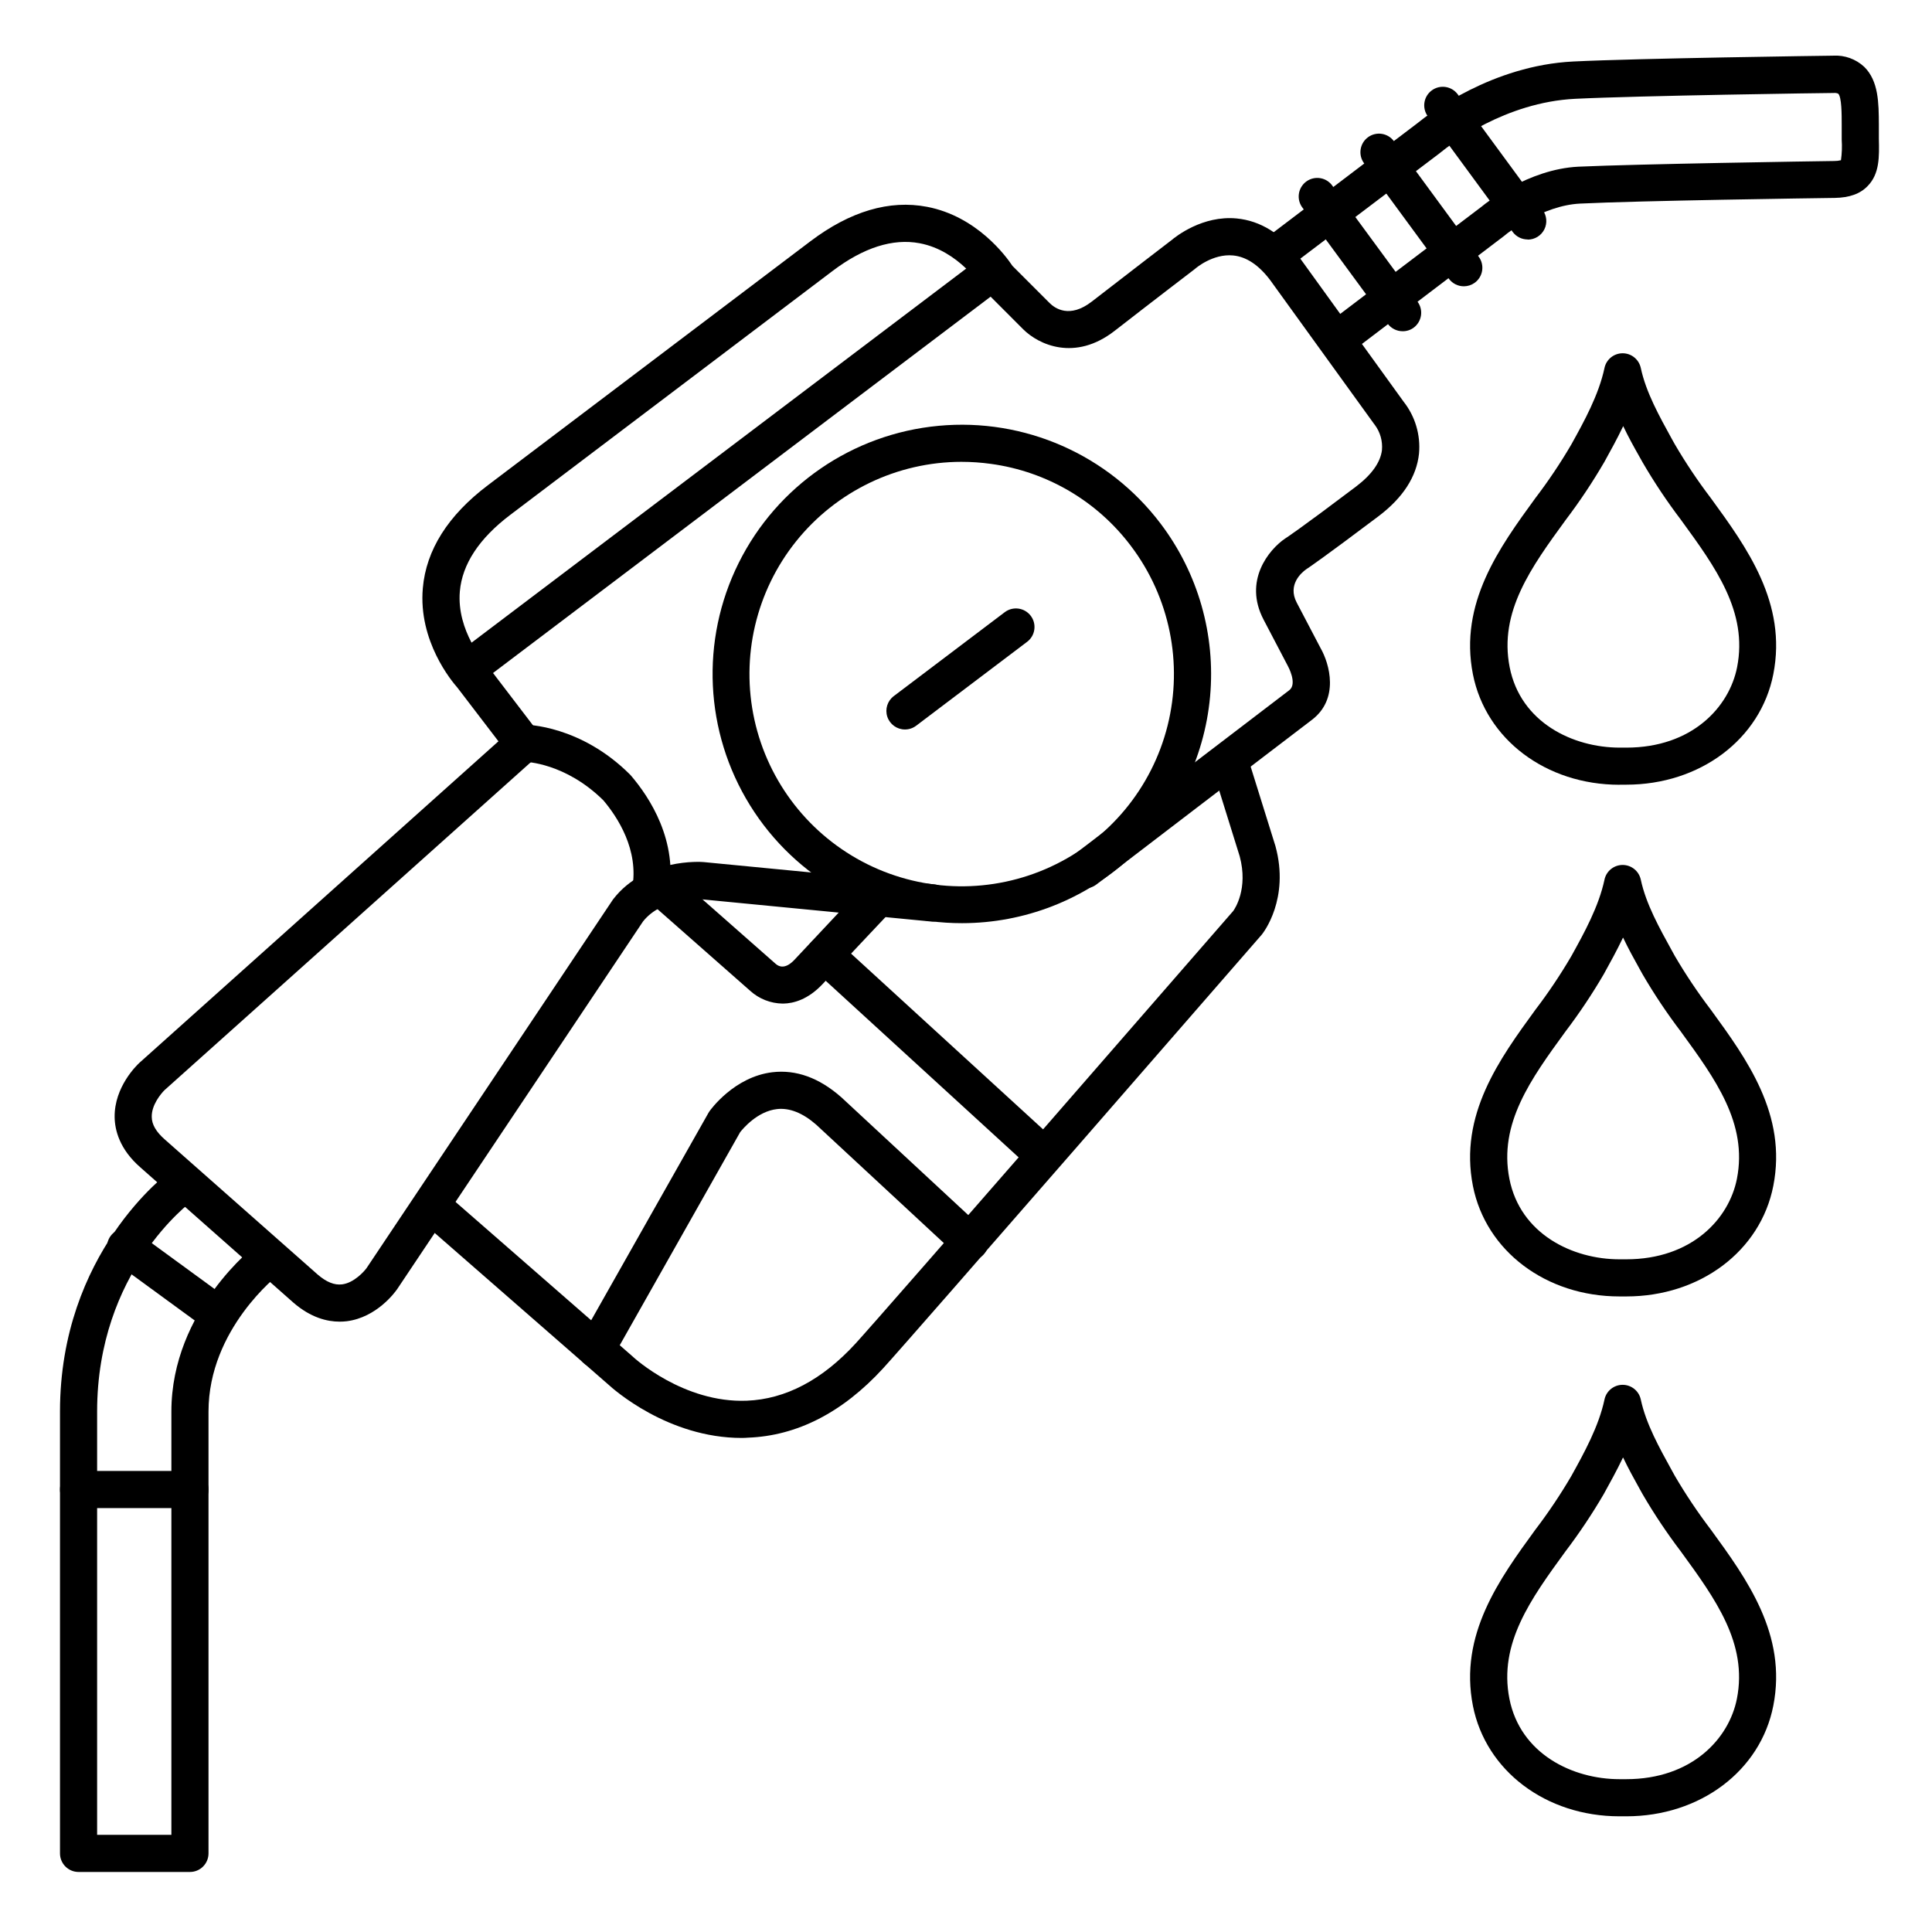 <?xml version="1.0" encoding="UTF-8"?>
<!-- Uploaded to: ICON Repo, www.svgrepo.com, Generator: ICON Repo Mixer Tools -->
<svg fill="#000000" width="800px" height="800px" version="1.1" viewBox="144 144 512 512" xmlns="http://www.w3.org/2000/svg">
 <g>
  <path d="m573.18 351.97c-19.473 0-35.426-12.035-38.84-29.266-3.711-18.875 7.047-33.645 16.531-46.68 3.469-4.547 6.656-9.301 9.547-14.238 3.406-6.141 7.254-13.105 8.789-20.27h-0.004c0.484-2.269 2.492-3.894 4.812-3.894 2.32 0 4.328 1.625 4.812 3.894 1.387 6.496 4.922 12.793 8.254 18.863l0.789 1.406c2.891 4.938 6.078 9.695 9.543 14.25 9.484 13.02 20.242 27.77 16.531 46.641-3.394 17.238-19.426 29.273-38.977 29.273h-1.75zm0.984-95.043c-1.613 3.394-3.394 6.602-5.066 9.625l-0.004-0.004c-3.086 5.293-6.488 10.391-10.191 15.273-9.113 12.508-17.711 24.324-14.828 38.984 2.883 14.66 16.727 21.312 29.156 21.324h1.77c17.387 0 27.266-10.715 29.352-21.332 2.883-14.652-5.719-26.461-14.82-38.945l0.004-0.004c-3.715-4.879-7.121-9.98-10.207-15.281l-0.777-1.387c-1.496-2.625-3.019-5.383-4.387-8.254z"/>
  <path d="m573.18 487.57c-19.473 0-35.426-12.043-38.84-29.273-3.711-18.863 7.047-33.645 16.531-46.672 3.469-4.547 6.656-9.301 9.547-14.238 3.406-6.148 7.254-13.105 8.789-20.27h-0.004c0.484-2.269 2.492-3.894 4.812-3.894 2.32 0 4.328 1.625 4.812 3.894 1.387 6.484 4.922 12.793 8.266 18.863l0.777 1.406c2.891 4.934 6.078 9.688 9.543 14.238 9.484 13.02 20.242 27.777 16.531 46.641-3.375 17.262-19.402 29.305-38.957 29.305zm0.914-95.055c-1.613 3.394-3.394 6.602-5.066 9.633-3.086 5.289-6.492 10.387-10.195 15.262-9.113 12.516-17.711 24.336-14.828 38.984 2.883 14.656 16.746 21.336 29.176 21.336h1.77c17.387 0 27.266-10.715 29.352-21.344 2.883-14.641-5.719-26.449-14.82-38.945h0.004c-3.711-4.879-7.121-9.977-10.203-15.273l-0.777-1.398c-1.449-2.606-2.973-5.352-4.34-8.234z"/>
  <path d="m573.18 625.34c-19.473 0-35.426-12.043-38.84-29.273-3.711-18.863 7.047-33.645 16.531-46.672 3.469-4.547 6.656-9.305 9.547-14.238 3.406-6.148 7.254-13.105 8.789-20.27h-0.004c0.484-2.273 2.492-3.894 4.812-3.894 2.32 0 4.328 1.621 4.812 3.894 1.387 6.484 4.922 12.793 8.266 18.863l0.777 1.406c2.891 4.934 6.078 9.688 9.543 14.238 9.484 13.02 20.242 27.777 16.531 46.641-3.375 17.258-19.402 29.305-38.957 29.305zm0.914-95.055c-1.613 3.394-3.394 6.602-5.066 9.633-3.086 5.289-6.492 10.387-10.195 15.262-9.113 12.516-17.711 24.336-14.828 38.984 2.883 14.652 16.746 21.336 29.176 21.336h1.77c17.387 0 27.266-10.715 29.352-21.344 2.883-14.641-5.719-26.449-14.82-38.945h0.004c-3.711-4.879-7.121-9.977-10.203-15.273l-0.777-1.398c-1.449-2.606-2.973-5.352-4.34-8.234z"/>
  <path d="m431.49 379.42c-2.121 0-4-1.355-4.668-3.363-0.672-2.008 0.02-4.223 1.715-5.492 0.512-0.395 51.324-39.25 57.121-43.641 2.223-1.684-0.285-6.297-0.316-6.336-0.039-0.066-0.074-0.137-0.105-0.207l-6.375-12.172c-5.391-10.293 1.387-18.559 5.719-21.5l0.156-0.098c0.117-0.078 3.531-2.262 18.609-13.656 4.172-3.16 6.484-6.414 6.887-9.672l-0.004-0.004c0.215-2.387-0.461-4.769-1.898-6.691l-0.234-0.305-27.496-38.062c-3.031-4.004-6.328-6.199-9.84-6.523-5.402-0.512-9.957 3.453-9.996 3.492l-0.316 0.254c-0.109 0.078-10.707 8.176-21.066 16.234-10.566 8.215-20.191 3.609-24.215-0.402l-10.223-10.234-0.004 0.004c-0.277-0.277-0.52-0.59-0.727-0.926-0.051-0.09-6.09-9.711-16.512-11.66-7.094-1.328-14.859 1.141-23.066 7.352l-85.41 64.629c-8.246 6.238-12.734 13.059-13.363 20.281-0.906 10.469 6.652 18.895 6.731 18.98 0.078 0.09 0.215 0.234 0.316 0.363l12.949 16.957c1.629 2.172 1.188 5.258-0.984 6.887-2.176 1.629-5.258 1.191-6.891-0.984l-12.793-16.727c-1.477-1.664-10.363-12.309-9.141-26.32 0.875-10.117 6.672-19.297 17.23-27.277l85.461-64.641c10.559-7.981 20.969-11.059 30.938-9.152 13.176 2.527 20.91 13.059 22.633 15.656l9.84 9.84c1.406 1.406 5.312 4.184 11.207-0.402 9.84-7.625 19.828-15.281 21.02-16.195 1.277-1.082 8.336-6.66 17.328-5.816 6.336 0.602 11.977 4.102 16.727 10.43l0.07 0.09 27.453 38.02c3.078 3.898 4.543 8.828 4.094 13.777-0.641 6.109-4.25 11.699-10.734 16.602-14.367 10.824-18.422 13.578-19.207 14.09-1.219 0.867-4.922 4.055-2.488 8.758l6.328 12.074c2.43 4.242 5.008 13.52-2.312 19.059-5.777 4.367-56.57 43.207-57.07 43.602h-0.004c-0.879 0.68-1.961 1.043-3.07 1.031z"/>
  <path d="m398.96 388.65c-22.875 0.023-44.133-11.789-56.191-31.227-12.059-19.434-13.203-43.727-3.023-64.211 10.18-20.484 30.23-34.242 53.004-36.367 22.777-2.129 45.027 7.68 58.824 25.926 9.938 13.125 14.609 29.492 13.105 45.883-1.504 16.395-9.074 31.637-21.234 42.734-12.156 11.098-28.023 17.254-44.484 17.262zm-0.188-122.26c-17.027 0.027-33.125 7.766-43.781 21.047s-14.723 30.676-11.059 47.305c3.664 16.625 14.664 30.699 29.914 38.273 15.254 7.57 33.113 7.828 48.574 0.695 15.461-7.133 26.859-20.887 31-37.402 4.137-16.52 0.57-34.02-9.699-47.602-8.965-11.922-22.328-19.762-37.109-21.773-2.598-0.363-5.219-0.543-7.84-0.543z"/>
  <path d="m233.99 494.25c-3.285 0-7.644-1.043-12.27-5.066l-40.512-35.809c-5.551-4.832-6.781-9.918-6.828-13.324-0.109-8.031 5.902-13.777 6.555-14.387l98.688-88.375-0.004 0.004c2.027-1.816 5.141-1.645 6.957 0.383 1.812 2.027 1.641 5.141-0.387 6.957l-98.598 88.273c-0.984 0.984-3.434 3.938-3.375 7.055 0 2.047 1.18 4.016 3.473 6.023l40.512 35.797c2.281 1.969 4.41 2.844 6.453 2.59 3.188-0.395 5.902-3.492 6.484-4.301l65.219-97.562 0.207-0.285c8.422-10.824 23.32-9.84 23.941-9.762l61.105 5.902h0.004c2.719 0.273 4.703 2.695 4.43 5.414-0.273 2.715-2.695 4.699-5.414 4.426l-60.93-5.902c-0.668 0-10.293-0.402-15.301 5.902l-65.129 97.406c-0.57 0.828-5.422 7.527-13.391 8.531h-0.004c-0.625 0.074-1.258 0.109-1.887 0.109z"/>
  <path d="m340.57 525.07c-19.562 0-34.047-12.941-35.375-14.168l-49.75-43.434h-0.004c-1.93-1.812-2.078-4.828-0.336-6.82 1.738-1.996 4.746-2.258 6.801-0.59l49.82 43.484 0.137 0.129c0.117 0.109 13.266 12.191 30.051 11.531 10.281-0.402 19.996-5.519 28.871-15.211 7.359-8.031 96.629-110.66 100.04-114.58 0.363-0.5 4.035-5.844 1.711-14.477l-7.359-23.617c-0.391-1.246-0.27-2.594 0.332-3.75 0.605-1.156 1.641-2.027 2.887-2.418 2.594-0.816 5.356 0.625 6.168 3.215l7.391 23.695c0.023 0.051 0.039 0.105 0.051 0.16 3.828 13.992-3.246 22.984-3.543 23.359l-0.117 0.148c-3.789 4.348-92.742 106.64-100.29 114.87-10.754 11.73-22.82 17.918-35.855 18.402-0.543 0.059-1.094 0.066-1.625 0.066z"/>
  <path d="m351.39 409.96c-3.18-0.047-6.231-1.25-8.582-3.383l-26.746-23.559c-1.898-1.824-2.023-4.82-0.285-6.797 1.742-1.977 4.731-2.234 6.781-0.582l26.805 23.617c0.062 0.047 0.121 0.098 0.176 0.156 2.234 1.969 4.516-0.523 5.266-1.34 6.574-7.066 17.891-19.039 18.008-19.168h-0.004c1.871-1.973 4.984-2.055 6.957-0.188 1.973 1.871 2.059 4.984 0.188 6.957-0.109 0.117-11.406 12.062-17.938 19.098-3.938 4.191-7.793 5.137-10.383 5.188z"/>
  <path d="m498.59 238.72c-2.117 0-3.996-1.352-4.668-3.363-0.668-2.008 0.023-4.219 1.715-5.492l41.062-31.145 0.305-0.246c0.531-0.434 11.898-9.645 25.289-10.301 15.812-0.719 62.484-1.438 67.758-1.504 0.613 0.008 1.227-0.062 1.82-0.207 0.254-1.801 0.32-3.621 0.199-5.434v-1.969-1.969c0-2.766 0-7.391-0.934-8.277v0.004c-0.379-0.16-0.793-0.223-1.203-0.176-2.098 0-51.57 0.707-68.496 1.543-18.539 0.914-33.004 12.043-35.719 14.258l-0.137 0.117-40.887 30.938c-2.172 1.633-5.258 1.191-6.887-0.98-1.633-2.176-1.191-5.258 0.984-6.891l40.746-30.906c3.316-2.707 19.938-15.371 41.387-16.422 17.102-0.848 66.746-1.523 68.879-1.543v-0.004c3.031-0.18 6.004 0.887 8.227 2.953 3.828 3.758 3.856 9.605 3.887 15.254v1.898 1.891c0.109 4.781 0.215 9.289-2.953 12.535-1.969 2.078-4.852 3.109-8.727 3.168-5.312 0.07-51.816 0.727-67.504 1.504-10.066 0.492-19.395 7.969-19.492 8.051-0.098 0.078-0.363 0.305-0.629 0.512l-41.062 31.199c-0.848 0.652-1.891 1.008-2.961 1.004z"/>
  <path d="m194.34 640.09h-29.523c-2.715 0-4.918-2.203-4.918-4.918v-117.1c0-42.027 28.367-63.125 29.578-63.961 1.027-0.961 2.418-1.438 3.816-1.309 1.402 0.129 2.68 0.852 3.516 1.984 0.832 1.133 1.141 2.57 0.844 3.945-0.293 1.375-1.164 2.559-2.391 3.254-1.043 0.797-25.523 19.008-25.523 56.086v112.18h19.68v-112.18c0-26.973 22.406-44.113 22.633-44.281 2.172-1.629 5.258-1.188 6.887 0.984 1.633 2.176 1.191 5.258-0.984 6.891-0.297 0.227-18.695 14.516-18.695 36.406v117.1c0 1.305-0.52 2.555-1.441 3.477-0.922 0.926-2.172 1.441-3.477 1.441z"/>
  <path d="m420.66 455.1c-1.23 0.004-2.418-0.457-3.328-1.289l-58.055-53.137c-0.965-0.879-1.535-2.109-1.594-3.414-0.059-1.305 0.406-2.578 1.289-3.543 1.836-2.004 4.949-2.141 6.957-0.305l58.055 53.137c1.5 1.371 2 3.523 1.266 5.414-0.738 1.895-2.559 3.141-4.59 3.137z"/>
  <path d="m301.97 506.5c-1.754 0.004-3.375-0.93-4.254-2.441-0.883-1.516-0.895-3.383-0.027-4.906l34.066-60.242c0.078-0.145 0.164-0.285 0.266-0.414 0.254-0.375 6.543-9.133 16.668-10.344 6.25-0.738 12.34 1.445 18.137 6.523l0.109 0.09 37.391 34.695v0.004c0.984 0.879 1.57 2.117 1.633 3.438 0.062 1.316-0.41 2.606-1.309 3.574-0.898 0.965-2.144 1.531-3.465 1.57-1.32 0.039-2.598-0.457-3.551-1.371l-37.344-34.637c-3.562-3.109-7.066-4.496-10.383-4.121-5.195 0.59-9.031 5.195-9.75 6.109l-33.898 59.977v-0.004c-0.875 1.547-2.512 2.504-4.289 2.5z"/>
  <path d="m202.03 497.46c-1.066 0-2.102-0.348-2.953-0.984l-24.602-17.969h0.004c-1.094-0.754-1.832-1.918-2.051-3.227-0.223-1.309 0.098-2.652 0.879-3.723s1.965-1.777 3.277-1.965c1.316-0.188 2.648 0.164 3.699 0.973l24.602 17.969h-0.004c1.695 1.27 2.387 3.484 1.719 5.492-0.672 2.008-2.551 3.363-4.668 3.363z"/>
  <path d="m194.34 543.66h-29.523c-2.715 0-4.918-2.203-4.918-4.922 0-2.715 2.203-4.918 4.918-4.918h29.523c2.715 0 4.918 2.203 4.918 4.918 0 2.719-2.203 4.922-4.918 4.922z"/>
  <path d="m548.84 207.46c-1.551 0-3.008-0.727-3.938-1.965l-22.512-30.664c-1.609-2.188-1.141-5.269 1.051-6.879 2.191-1.605 5.269-1.137 6.879 1.055l22.484 30.621c1.117 1.492 1.297 3.488 0.465 5.152-0.836 1.668-2.539 2.719-4.402 2.719z"/>
  <path d="m531.93 219.87c-1.547 0-3.008-0.73-3.938-1.969l-22.512-30.652c-1.609-2.188-1.137-5.269 1.051-6.879 2.191-1.605 5.269-1.137 6.879 1.055l22.484 30.633c0.773 1.055 1.09 2.379 0.887 3.672-0.207 1.293-0.918 2.449-1.977 3.215-0.84 0.602-1.844 0.926-2.875 0.926z"/>
  <path d="m515.71 231.78c-1.547 0-3.008-0.727-3.938-1.965l-22.512-30.652c-0.848-1.047-1.227-2.394-1.051-3.731 0.172-1.332 0.887-2.535 1.973-3.332 1.086-0.793 2.449-1.109 3.773-0.871 1.324 0.234 2.492 1.004 3.234 2.129l22.484 30.613v-0.004c0.777 1.055 1.098 2.375 0.898 3.668-0.199 1.289-0.902 2.449-1.961 3.223-0.844 0.613-1.859 0.938-2.902 0.922z"/>
  <path d="m316.36 385.24c-0.297 0-0.594-0.027-0.887-0.078-2.66-0.5-4.422-3.055-3.938-5.719 1.859-10.242-3.938-18.961-7.625-23.332-10.074-9.957-20.594-10.23-21.008-10.23-2.719 0-4.922-2.203-4.922-4.922 0-2.715 2.203-4.918 4.922-4.918 0.609 0 14.977 0.148 28.082 13.246l0.254 0.285c4.84 5.648 12.566 17.27 9.957 31.625h0.004c-0.422 2.34-2.461 4.043-4.84 4.043z"/>
  <path d="m270.27 324.41c-2.117 0-3.996-1.355-4.664-3.363-0.672-2.008 0.02-4.223 1.715-5.492l135.47-102.45c2.172-1.633 5.254-1.191 6.887 0.984 1.629 2.172 1.188 5.258-0.984 6.887l-135.46 102.45c-0.855 0.645-1.895 0.992-2.965 0.992z"/>
  <path d="m383.82 337.32c-2.117 0-3.996-1.355-4.668-3.363-0.668-2.008 0.023-4.223 1.719-5.492l29.41-22.238c2.176-1.629 5.258-1.188 6.887 0.984 1.633 2.172 1.191 5.258-0.984 6.887l-29.41 22.238c-0.852 0.641-1.887 0.984-2.953 0.984z"/>
 </g>
</svg>